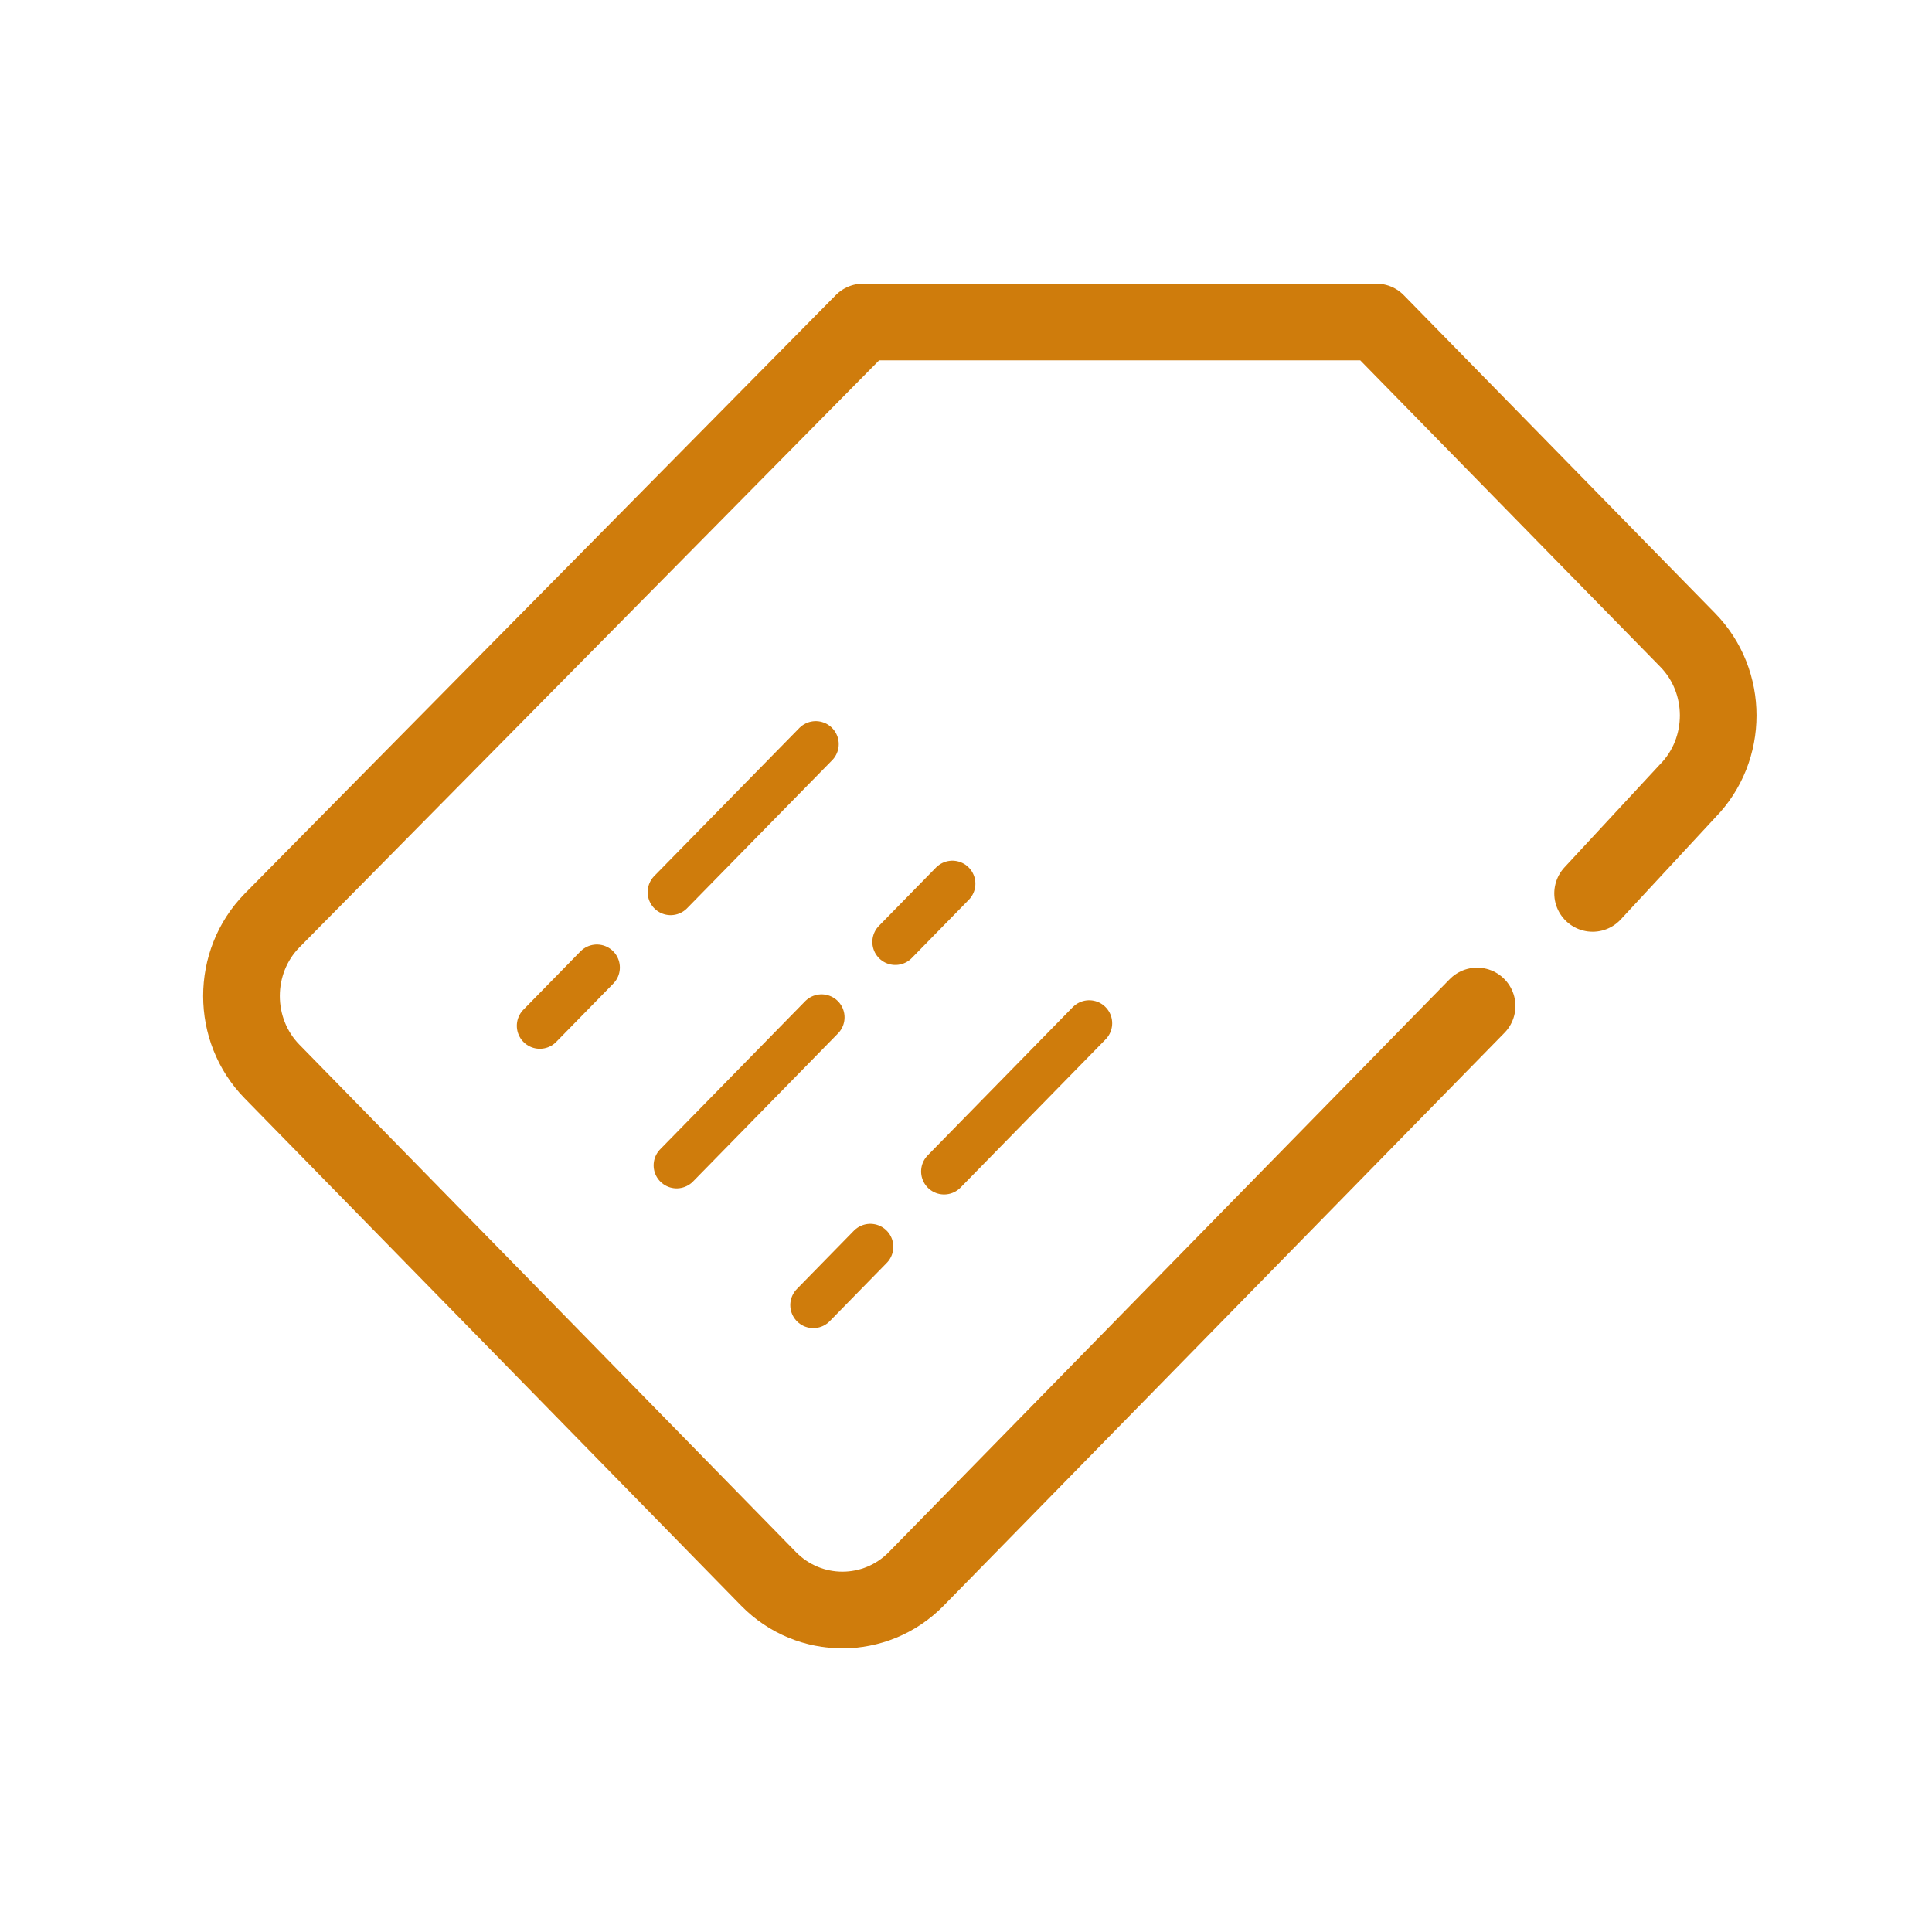 <svg width="63" height="63" viewBox="0 0 63 63" fill="none" xmlns="http://www.w3.org/2000/svg">
<path d="M48.166 32.804L29.879 51.484C28.552 52.839 26.388 52.839 25.061 51.484L8.87 34.939C7.543 33.584 7.543 31.373 8.87 30.018L28.145 10.5H44.882L55.033 20.869C56.36 22.224 56.36 24.435 55.033 25.79L51.933 29.133" stroke="#CF7C0C" stroke-width="2.5" stroke-linecap="round" stroke-linejoin="round"/>
<path d="M26.6 24.265L21.869 29.092" stroke="#CF7C0C" stroke-width="1.5" stroke-linecap="round" stroke-linejoin="round"/>
<path d="M19.463 31.549L17.603 33.449" stroke="#CF7C0C" stroke-width="1.5" stroke-linecap="round" stroke-linejoin="round"/>
<path d="M22.064 38.001L26.79 33.174" stroke="#CF7C0C" stroke-width="1.5" stroke-linecap="round" stroke-linejoin="round"/>
<path d="M29.196 30.716L31.056 28.816" stroke="#CF7C0C" stroke-width="1.5" stroke-linecap="round" stroke-linejoin="round"/>
<path d="M35.517 33.367L30.786 38.2" stroke="#CF7C0C" stroke-width="1.5" stroke-linecap="round" stroke-linejoin="round"/>
<path d="M28.38 40.657L26.52 42.558" stroke="#CF7C0C" stroke-width="1.5" stroke-linecap="round" stroke-linejoin="round"/>
</svg>
